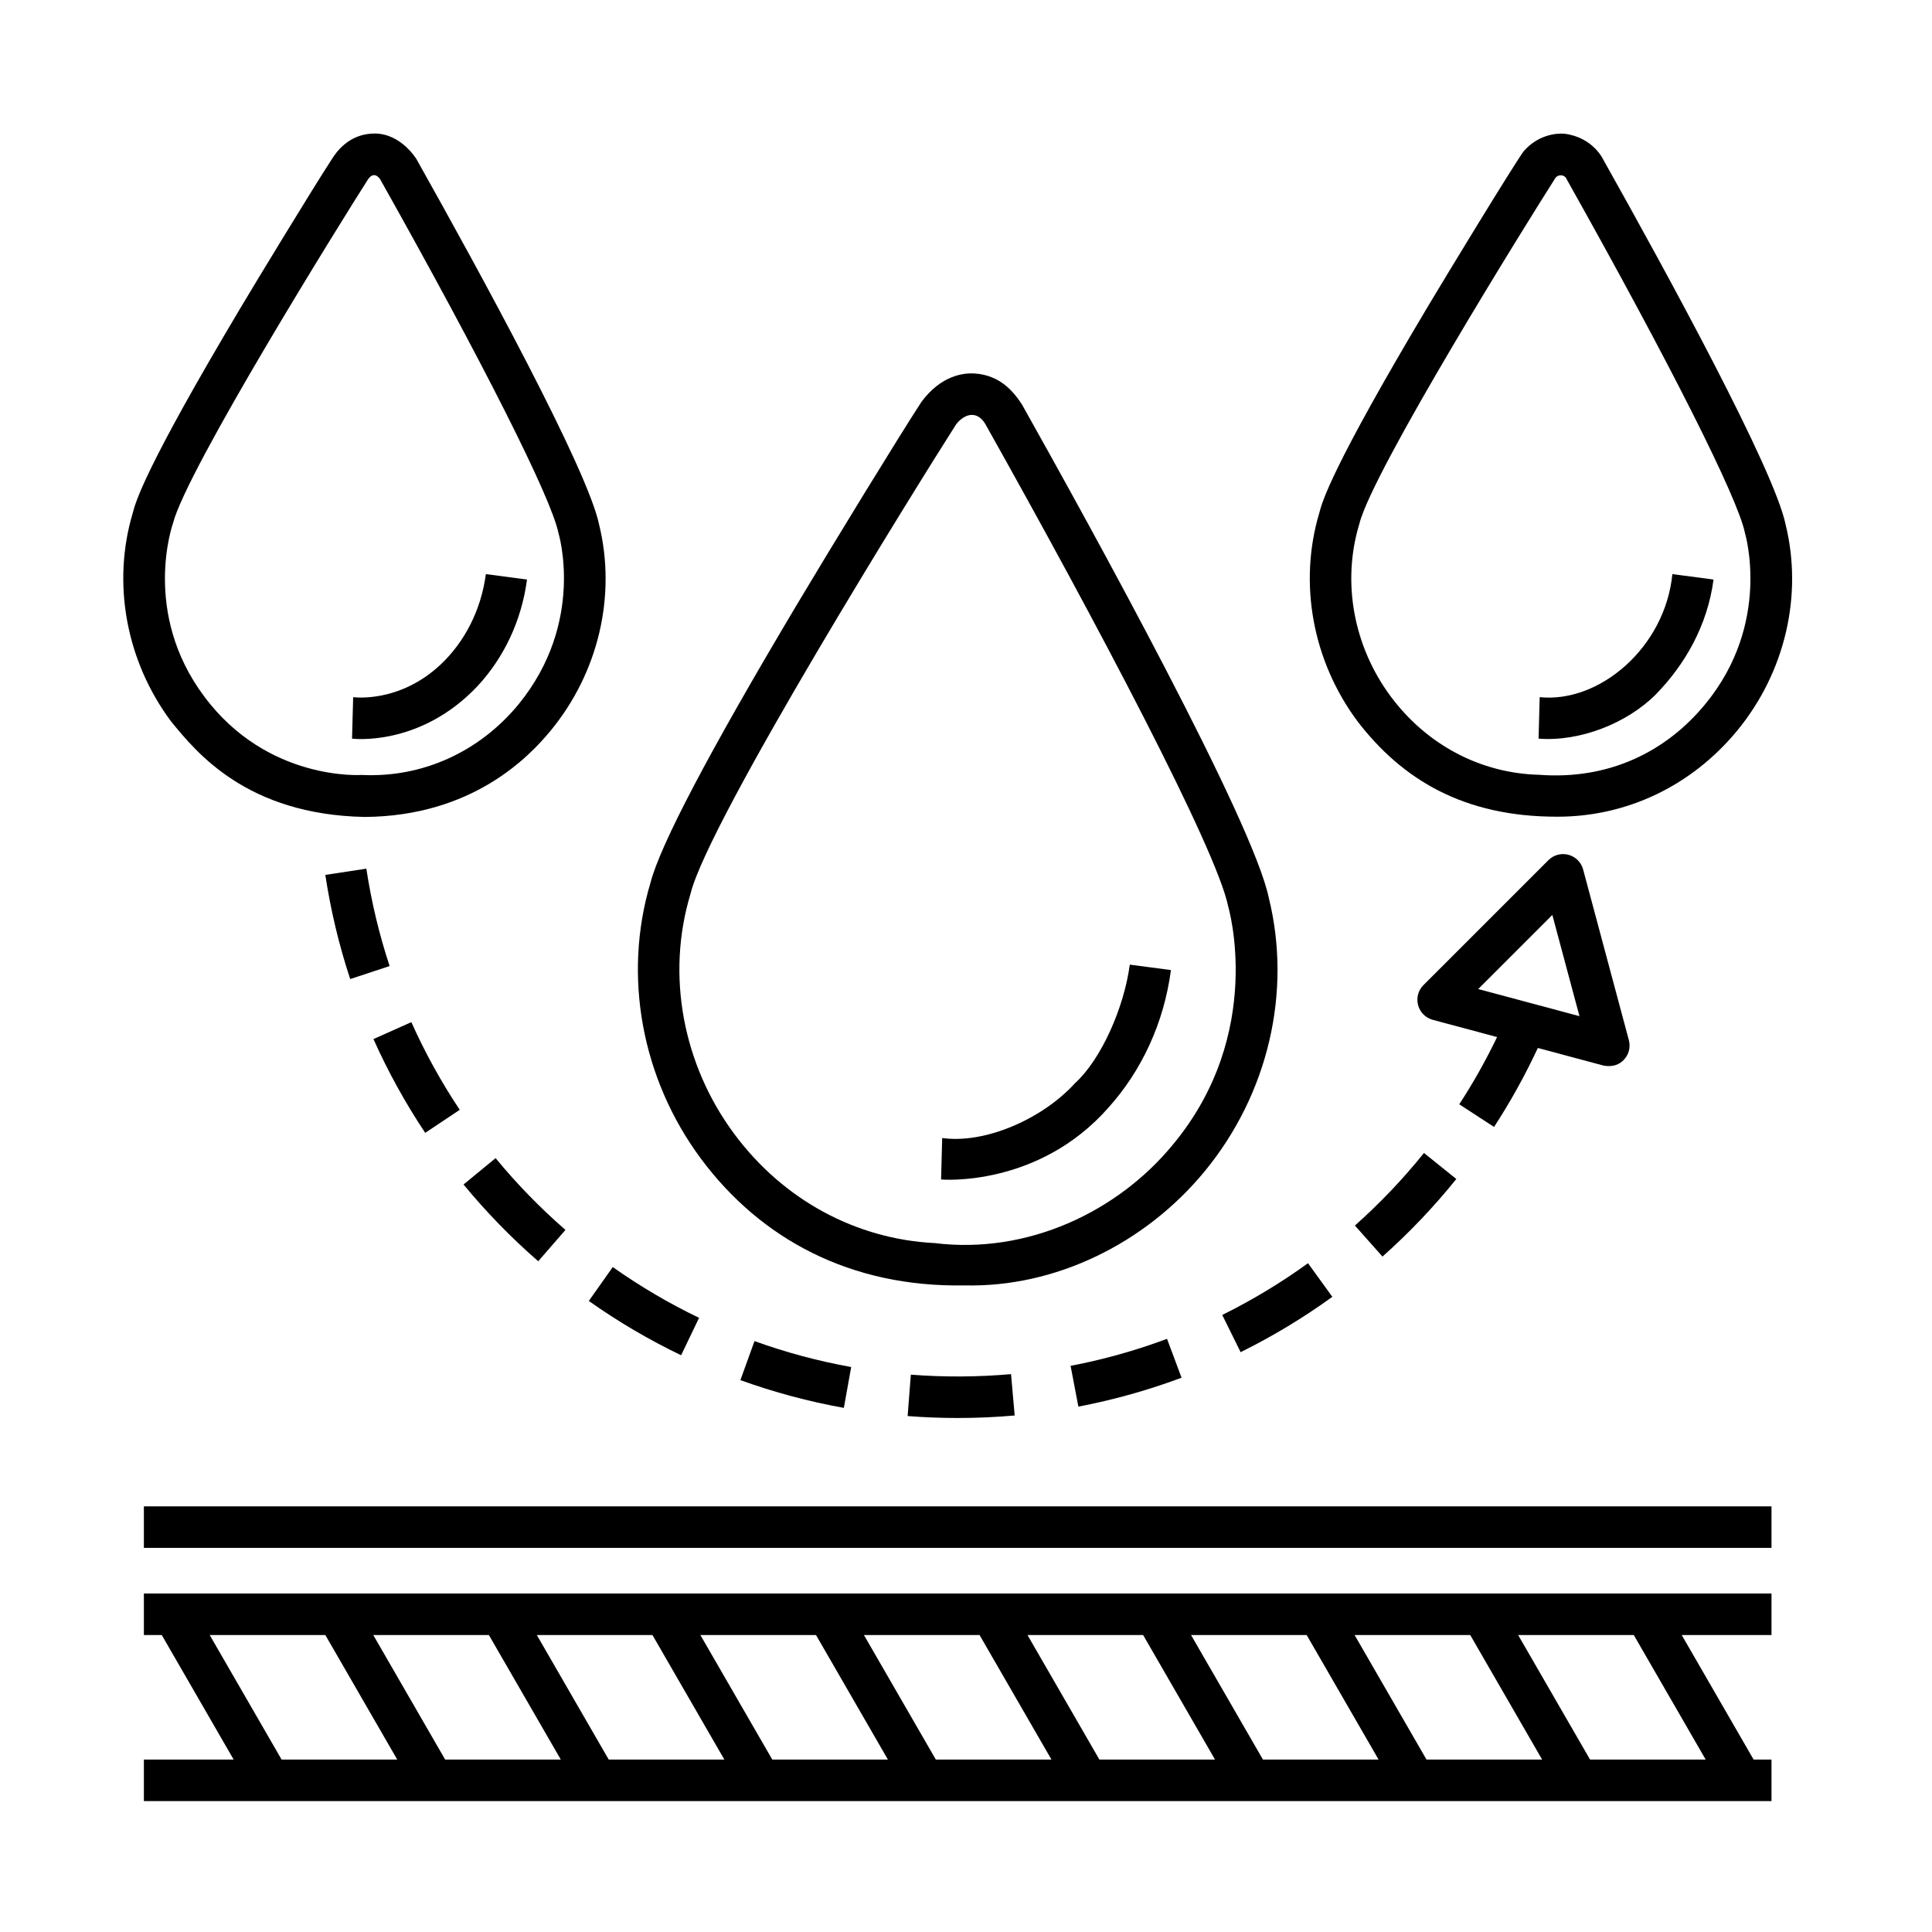 <svg xmlns="http://www.w3.org/2000/svg" version="1.1" xmlns:xlink="http://www.w3.org/1999/xlink" xmlns:svgjs="http://svgjs.com/svgjs" width="512" height="512" x="0" y="0" viewBox="0 0 256 256" style="enable-background:new 0 0 512 512" xml:space="preserve"><g><g><path d="m19.065 216.651h2.37l9.526 16.5h-11.896v5.5h215.668v-5.5h-2.37l-9.526-16.5h11.896v-5.5h-215.668zm197.421 0 9.526 16.5h-15.322l-9.526-16.5zm-21.672 0 9.526 16.5h-15.321l-9.527-16.5zm-21.672 0 9.527 16.5h-15.322l-9.527-16.5zm-21.672 0 9.527 16.5h-15.322l-9.526-16.5zm-21.672 0 9.526 16.5h-15.322l-9.526-16.5zm-21.672 0 9.526 16.5h-15.321l-9.527-16.5zm-21.672 0 9.527 16.5h-15.322l-9.526-16.5zm-21.672 0 9.526 16.5h-15.322l-9.526-16.5zm-21.672 0 9.526 16.5h-15.322l-9.526-16.5z" fill="#000000" data-original="#000000"></path><path d="m19.065 199.601h215.668v5.5h-215.668z" fill="#000000" data-original="#000000"></path><path d="m127.835 170.322c11.88.282 23.833-5.443 31.804-15.134 8.398-10.209 11.567-23.746 8.482-36.224-2.098-10.16-23.559-49.076-32.703-65.362-1.122-1.728-2.894-3.861-6.201-4.108-1.519-.115-4.509.226-7.123 3.762-2.838 4.343-11.891 19.122-16.555 26.949-11.539 19.366-18.046 31.73-19.342 36.751-3.692 12.31-1.191 25.986 6.695 36.594 7.896 10.62 19.797 17.054 34.943 16.772zm-36.355-51.836c.012-.04.023-.081.033-.121 2.478-9.82 30.196-54.338 35.157-62.103.104-.163.979-1.284 2.114-1.284s1.733 1.131 1.838 1.318c14.529 25.876 30.596 56.229 32.12 63.817.009.041 4.971 16.797-7.35 31.582-7.297 8.871-19.22 14.533-31.514 13.024-10.478-.526-20.085-5.725-26.571-14.45-6.865-9.234-9.043-21.116-5.826-31.782z" fill="#000000" data-original="#000000"></path><path d="m146.93 146.704c4.295-4.801 7.293-11.093 8.225-18.166l-5.453-.718c-.752 5.708-3.805 12.563-7.228 15.679-4.389 4.83-12.01 8.088-17.629 7.293l-.148 5.498c-0 0 12.863 1.114 22.233-9.586z" fill="#000000" data-original="#000000"></path><path d="m206.407 108.217c9.176-.001 17.778-4.108 23.792-11.419 6.33-7.697 8.72-17.904 6.398-27.317-1.529-7.345-15.801-33.451-24.189-48.388 0 0-1.343-2.913-5.136-3.376-1.276-.095-3.572.263-5.364 2.306-1.541 2.131-10.523 16.92-12.763 20.68-12.746 21.39-13.964 25.812-14.333 27.267-2.779 9.287-.893 19.597 5.052 27.593 5.859 7.635 13.987 12.689 26.542 12.654zm-26.31-38.721c.012-.04.023-.081.033-.121 1.791-7.096 22.465-40.309 25.895-45.676.332-.639 1.322-.639 1.586.087 13.634 24.277 22.679 42.227 23.606 46.843.009.041 3.589 11.935-5.266 22.675-5.231 6.36-12.82 10.05-21.992 9.361-7.755-.191-14.899-3.951-19.681-10.383-4.924-6.623-6.487-15.141-4.182-22.785z" fill="#000000" data-original="#000000"></path><path d="m219.404 92.011c3.854-3.938 6.844-9.118 7.648-15.22l-5.453-.718c-.966 9.721-9.667 17.12-17.583 16.303l-.148 5.498c5.459.426 11.712-2.023 15.537-5.863z" fill="#000000" data-original="#000000"></path><path d="m72.978 96.798c6.331-7.697 8.72-17.904 6.399-27.318-1.529-7.344-15.801-33.45-24.19-48.388 0 0-2.036-3.4-5.545-3.4-3.508 0-5.186 2.649-5.641 3.348-2.612 4.007-10.065 16.285-12.076 19.662-12.745 21.39-13.964 25.812-14.333 27.267-2.779 9.287-.893 19.597 5.052 27.593 3.377 4.144 10.047 12.376 25.678 12.689 14.277-.104 21.791-7.972 24.656-11.454zm-50.069-27.423c1.785-7.071 22.322-40.079 25.859-45.62.561-.818 1.187-.644 1.623.03 13.633 24.278 22.679 42.227 23.606 46.843.009.041 3.608 11.778-5.267 22.675-5.231 6.36-12.807 9.776-20.806 9.382-.023-.001-12.472.877-20.866-10.404-8.331-11.124-4.159-22.865-4.149-22.906z" fill="#000000" data-original="#000000"></path><path d="m63.278 90.908c3.427-3.685 5.825-8.587 6.553-14.117l-5.453-.718c-.633 4.804-2.842 8.996-5.941 11.931-5.53 5.242-11.642 4.372-11.642 4.372l-.148 5.498c-0.0 0 8.97 1.155 16.631-6.965z" fill="#000000" data-original="#000000"></path><path d="m60.918 147.058c-2.456-3.684-4.613-7.593-6.412-11.62l-5.022 2.244c1.925 4.307 4.232 8.488 6.858 12.427z" fill="#000000" data-original="#000000"></path><path d="m65.668 153.458-4.247 3.494c3.003 3.649 6.333 7.071 9.897 10.17l3.608-4.151c-3.334-2.899-6.449-6.099-9.258-9.513z" fill="#000000" data-original="#000000"></path><path d="m164.388 179.169c4.23-2.09 8.32-4.557 12.154-7.332l-3.225-4.455c-3.586 2.595-7.409 4.901-11.365 6.856z" fill="#000000" data-original="#000000"></path><path d="m111.815 186.552.972-5.413c-4.35-.781-8.661-1.938-12.813-3.438l-1.868 5.173c4.442 1.605 9.055 2.842 13.709 3.678z" fill="#000000" data-original="#000000"></path><path d="m43.106 115.927c.707 4.674 1.817 9.319 3.297 13.804l5.223-1.724c-1.384-4.193-2.421-8.534-3.083-12.904z" fill="#000000" data-original="#000000"></path><path d="m141.859 180.982 1.031 5.402c4.646-.887 9.245-2.176 13.672-3.83l-1.925-5.152c-4.138 1.546-8.437 2.75-12.778 3.579z" fill="#000000" data-original="#000000"></path><path d="m120.69 182.152-.424 5.483c2.191.17 4.423.256 6.633.256 2.516 0 5.057-.112 7.552-.332l-.484-5.479c-4.386.387-8.89.411-13.277.071z" fill="#000000" data-original="#000000"></path><path d="m90.25 179.578 2.381-4.958c-3.977-1.91-7.825-4.173-11.437-6.728l-3.175 4.491c3.863 2.732 7.978 5.152 12.232 7.195z" fill="#000000" data-original="#000000"></path><path d="m197.97 149.326c2.175-3.341 4.119-6.853 5.8-10.464l8.694 2.33c1.291.25 2.134-.189 2.656-.712.695-.695.966-1.708.712-2.656l-6.06-22.615c-.255-.949-.996-1.69-1.945-1.945-.948-.254-1.962.017-2.656.712l-16.556 16.555c-.695.695-.966 1.707-.712 2.656.255.949.996 1.69 1.945 1.945l8.523 2.284c-1.475 3.069-3.153 6.056-5.011 8.909zm-2.097-18.273 9.82-9.819 3.594 13.414z" fill="#000000" data-original="#000000"></path><path d="m179.531 162.39 3.655 4.111c3.531-3.14 6.823-6.598 9.783-10.278l-4.285-3.447c-2.769 3.443-5.848 6.677-9.153 9.615z" fill="#000000" data-original="#000000"></path></g></g></svg>